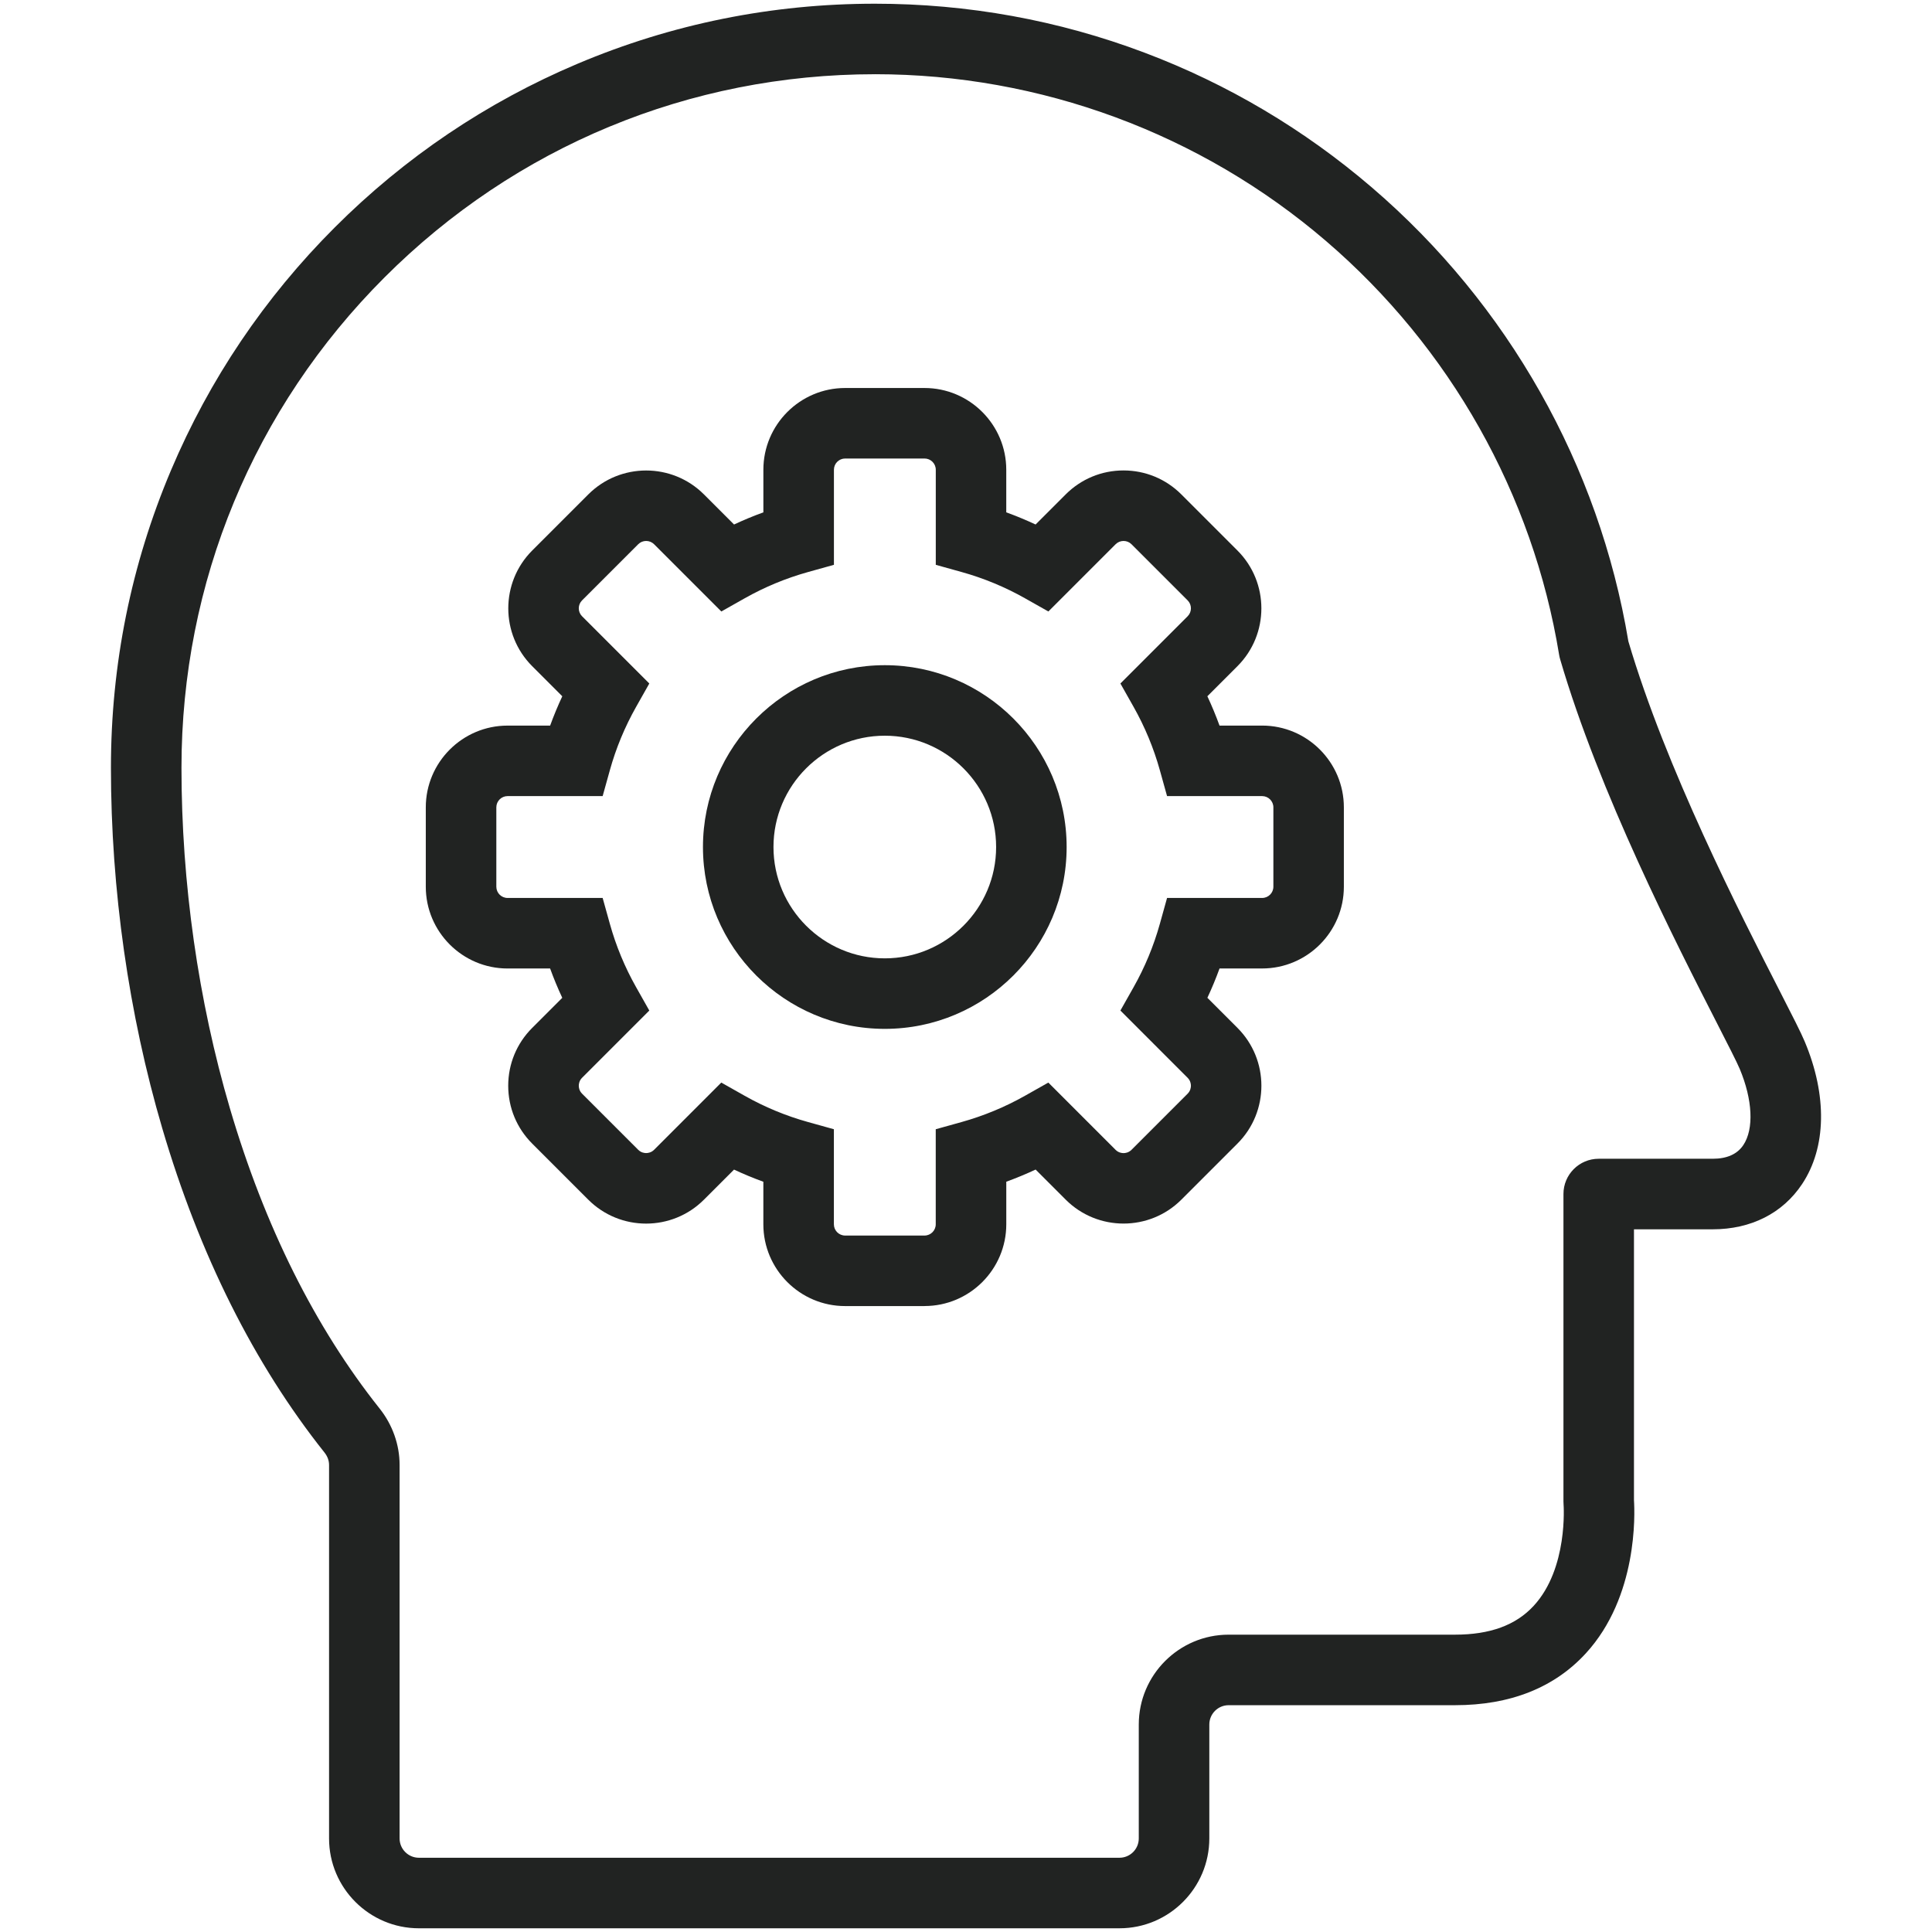<?xml version="1.0" encoding="UTF-8"?><svg id="Layer_1" xmlns="http://www.w3.org/2000/svg" viewBox="0 0 1000 1000"><defs><style>.cls-1{fill:#212322;stroke-width:0px;}</style></defs><path class="cls-1" d="m478.51,676.02h-41.08c-23.34,0-42.32-18.99-42.32-42.32v-22.03c-5.15-1.87-10.22-3.97-15.18-6.29l-15.58,15.58c-16.5,16.5-43.35,16.5-59.85,0l-29.05-29.05c-7.99-7.99-12.4-18.62-12.4-29.93s4.4-21.93,12.4-29.93l15.58-15.58c-2.32-4.96-4.42-10.03-6.29-15.18h-22.03c-23.34,0-42.32-18.99-42.32-42.32v-41.08c0-23.34,18.99-42.32,42.32-42.32h22.04c1.87-5.15,3.97-10.21,6.29-15.18l-15.58-15.58c-16.5-16.5-16.5-43.35,0-59.86l29.05-29.05c16.5-16.5,43.35-16.5,59.85,0l15.58,15.58c4.96-2.32,10.03-4.42,15.18-6.29v-22.04c0-23.34,18.99-42.32,42.32-42.32h41.08c23.34,0,42.32,18.99,42.32,42.32v22.04c5.15,1.87,10.22,3.97,15.18,6.29l15.58-15.58c7.99-7.99,18.62-12.4,29.93-12.4s21.93,4.4,29.93,12.4l29.05,29.05c16.5,16.5,16.5,43.35,0,59.85l-15.58,15.58c2.32,4.96,4.42,10.03,6.29,15.18h22.04c23.34,0,42.32,18.99,42.32,42.32v41.08c0,23.34-18.99,42.32-42.32,42.32h-22.03c-1.87,5.15-3.97,10.22-6.29,15.18l15.58,15.58c16.5,16.5,16.5,43.35,0,59.85l-29.05,29.05c-16.5,16.5-43.35,16.5-59.86,0l-15.58-15.58c-4.96,2.32-10.03,4.42-15.18,6.29v22.03c0,23.34-18.99,42.32-42.32,42.32Zm-105.17-115.68l12.08,6.82c10.35,5.85,21.39,10.43,32.84,13.61l13.36,3.72v49.21c0,3.21,2.61,5.82,5.82,5.82h41.08c3.21,0,5.82-2.61,5.82-5.82v-49.21l13.36-3.72c11.44-3.19,22.49-7.77,32.84-13.61l12.08-6.82,34.8,34.81c1.48,1.48,3.21,1.7,4.12,1.7s2.63-.22,4.12-1.7l29.05-29.05c1.48-1.48,1.71-3.21,1.71-4.12s-.22-2.63-1.7-4.11l-34.8-34.81,6.82-12.08c5.84-10.34,10.42-21.39,13.61-32.84l3.72-13.36h49.21c3.21,0,5.82-2.61,5.82-5.82v-41.08c0-3.21-2.61-5.82-5.82-5.82h-49.21l-3.72-13.36c-3.19-11.45-7.77-22.5-13.61-32.84l-6.82-12.08,34.8-34.8c2.27-2.27,2.27-5.96,0-8.23l-29.05-29.05c-2.27-2.27-5.96-2.27-8.23,0l-34.8,34.8-12.08-6.82c-10.34-5.84-21.39-10.42-32.84-13.61l-13.36-3.72v-49.21c0-3.21-2.61-5.82-5.82-5.82h-41.08c-3.21,0-5.82,2.61-5.82,5.82v49.21l-13.36,3.72c-11.45,3.19-22.5,7.77-32.84,13.61l-12.08,6.82-34.8-34.8c-2.27-2.27-5.96-2.27-8.23,0l-29.05,29.05c-2.27,2.27-2.27,5.96,0,8.23l34.8,34.8-6.82,12.08c-5.85,10.35-10.43,21.4-13.61,32.84l-3.72,13.36h-49.21c-3.21,0-5.82,2.61-5.82,5.82v41.08c0,3.21,2.61,5.82,5.82,5.82h49.21l3.72,13.36c3.18,11.44,7.76,22.49,13.61,32.84l6.82,12.08-34.8,34.8c-1.48,1.48-1.7,3.21-1.7,4.11s.22,2.63,1.7,4.11l29.05,29.05c1.48,1.48,3.21,1.7,4.11,1.7s2.63-.22,4.12-1.7l34.8-34.81Z"/><path class="cls-1" d="m457.97,532.54c-51.9,0-94.12-42.22-94.12-94.12s42.22-94.12,94.12-94.12,94.12,42.22,94.12,94.12-42.22,94.12-94.12,94.12Zm0-151.74c-31.77,0-57.62,25.85-57.62,57.62s25.85,57.62,57.62,57.62,57.62-25.85,57.62-57.62-25.85-57.62-57.62-57.62Z"/><path class="cls-1" d="m579.43,998.08H216.83c-25.64,0-46.51-20.86-46.51-46.51v-193.34c0-2.24-.82-4.46-2.37-6.41-36.43-45.81-64.68-102.27-83.96-167.8-17.38-59.07-26.57-123.62-26.57-186.66,0-53.38,10.46-105.17,31.08-153.93,19.92-47.09,48.43-89.38,84.74-125.69,36.31-36.31,78.6-64.82,125.69-84.74C347.7,12.38,399.49,1.92,452.87,1.92c48.04,0,94.99,8.52,139.54,25.34,43.04,16.24,82.64,39.73,117.71,69.81,70.45,60.43,117.55,143.81,132.72,234.88,19.35,65.6,57.83,140.89,78.56,181.43,6.47,12.66,10.75,21.02,12.73,25.75,11.72,27.94,11.21,54.82-1.38,73.76-10.03,15.09-26.46,23.4-46.25,23.4h-40.76v140.18c.46,7.11,1.99,49.91-24.86,79.23-16.35,17.86-39.17,26.91-67.8,26.91h-117.14c-5.52,0-10,4.49-10,10v58.96c0,25.64-20.86,46.51-46.51,46.51ZM452.87,38.42c-95.88,0-186.01,37.34-253.81,105.13-67.79,67.79-105.13,157.93-105.13,253.81,0,59.6,8.67,120.59,25.08,176.36,17.95,60.99,44.02,113.27,77.51,155.38,6.65,8.36,10.31,18.7,10.31,29.13v193.34c0,5.52,4.49,10,10,10h362.6c5.52,0,10-4.49,10-10v-58.96c0-25.64,20.86-46.51,46.51-46.51h117.14c18.15,0,31.49-4.88,40.76-14.93,17.89-19.38,15.49-52.2,15.46-52.53-.05-.53-.06-1-.06-1.53v-159.09c0-10.08,8.17-18.25,18.25-18.25h59.02c7.38,0,12.71-2.39,15.85-7.11,5.54-8.33,4.81-23.44-1.89-39.43-1.45-3.46-6.14-12.63-11.57-23.25-21.38-41.83-61.19-119.69-81.4-188.85-.21-.71-.37-1.44-.49-2.17-13.58-83.04-56.43-159.11-120.65-214.2-64.91-55.69-147.83-86.35-233.48-86.35Z"/></svg>